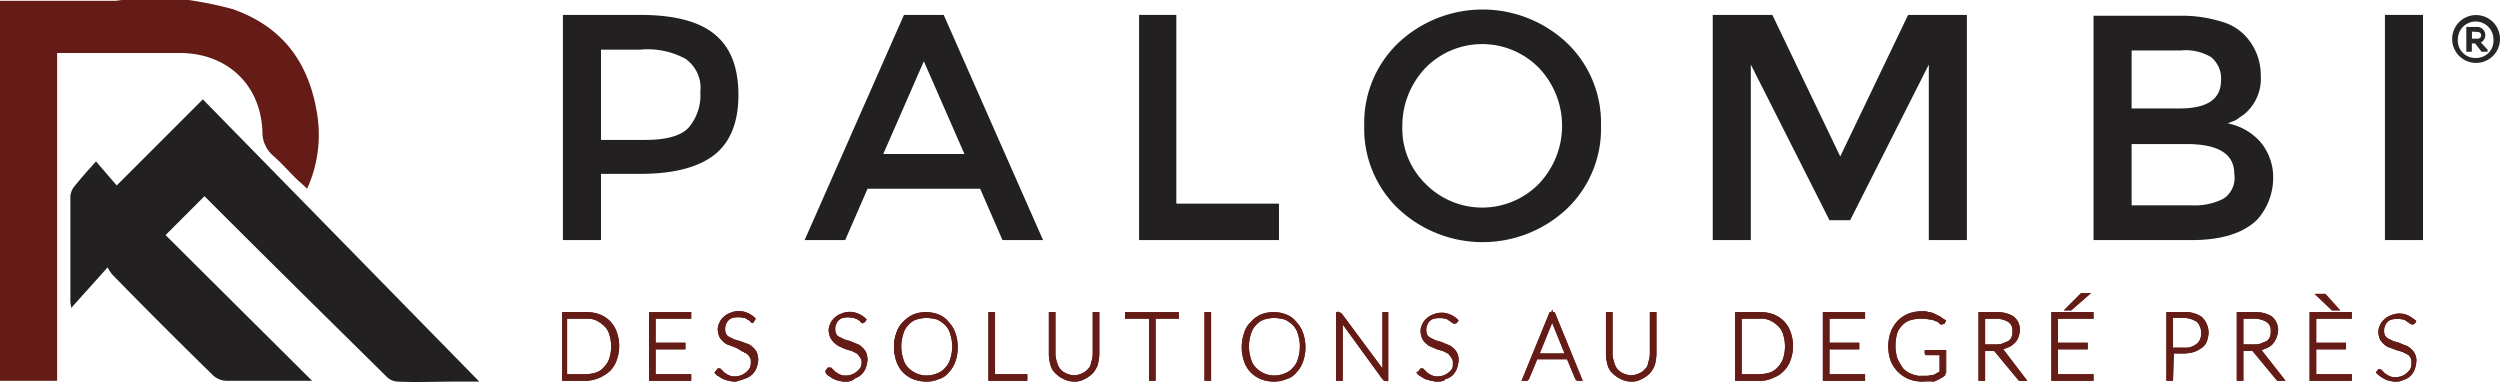 <?xml version="1.0" encoding="UTF-8"?> <svg xmlns="http://www.w3.org/2000/svg" id="Layer_1" data-name="Layer 1" viewBox="0 0 302 46.2"><defs><style>.cls-1{fill:#661c16;}.cls-2{fill:#222021;}.cls-3{isolation:isolate;}.cls-4{fill:#282627;}</style></defs><title>Artboard 1</title><g id="Layer_2" data-name="Layer 2"><g id="Calque_1" data-name="Calque 1"><path class="cls-1" d="M74.5,41.9a4.15,4.15,0,0,1-.3,1.6,3.46,3.46,0,0,1-.7,1.2,3.6,3.6,0,0,1-1.2.8,4,4,0,0,1-1.5.3H68V38h2.8a4,4,0,0,1,1.5.3,4.18,4.18,0,0,1,1.2.8,3.75,3.75,0,0,1,.7,1.2,4.15,4.15,0,0,1,.3,1.6m-.3,0a4.4,4.4,0,0,0-.2-1.6,2.59,2.59,0,0,0-.7-1.1,3.59,3.59,0,0,0-1-.7,3,3,0,0,0-1.3-.2H68.5v7.3H71a5.07,5.07,0,0,0,1.3-.2,3.59,3.59,0,0,0,1-.7,4.13,4.13,0,0,0,.7-1.1,5.55,5.55,0,0,0,.2-1.7"></path><path class="cls-1" d="M70.9,46h-3V37.7h3a4.53,4.53,0,0,1,1.6.3,3.6,3.6,0,0,1,1.2.8,3.53,3.53,0,0,1,.8,1.3,5,5,0,0,1,0,3.4,3.53,3.53,0,0,1-.8,1.3A4.53,4.53,0,0,1,70.9,46m-2.3-.8h2.2A4.3,4.3,0,0,0,72,45a2.29,2.29,0,0,0,1-.7,2.66,2.66,0,0,0,.6-1,4.78,4.78,0,0,0,0-2.9,2.07,2.07,0,0,0-.6-1,3.59,3.59,0,0,0-1-.7,2.54,2.54,0,0,0-1.2-.2H68.5v6.7Z"></path><path class="cls-1" d="M74.5,41.9a4.15,4.15,0,0,1-.3,1.6,3.46,3.46,0,0,1-.7,1.2,3.6,3.6,0,0,1-1.2.8,4,4,0,0,1-1.5.3H68V38h2.8a4,4,0,0,1,1.5.3,4.18,4.18,0,0,1,1.2.8,3.75,3.75,0,0,1,.7,1.2,4.15,4.15,0,0,1,.3,1.6m-.3,0a4.4,4.4,0,0,0-.2-1.6,2.59,2.59,0,0,0-.7-1.1,3.59,3.59,0,0,0-1-.7,3,3,0,0,0-1.3-.2H68.5v7.3H71a5.07,5.07,0,0,0,1.3-.2,3.59,3.59,0,0,0,1-.7,4.13,4.13,0,0,0,.7-1.1,5.55,5.55,0,0,0,.2-1.7"></path><path class="cls-1" d="M70.9,46h-3V37.7h3a4.53,4.53,0,0,1,1.6.3,3.6,3.6,0,0,1,1.2.8,3.53,3.53,0,0,1,.8,1.3,5,5,0,0,1,0,3.4,3.53,3.53,0,0,1-.8,1.3A4.53,4.53,0,0,1,70.9,46m-2.3-.8h2.2A4.3,4.3,0,0,0,72,45a2.29,2.29,0,0,0,1-.7,2.66,2.66,0,0,0,.6-1,4.78,4.78,0,0,0,0-2.9,2.07,2.07,0,0,0-.6-1,3.59,3.59,0,0,0-1-.7,2.54,2.54,0,0,0-1.2-.2H68.5v6.7Z"></path><polygon class="cls-1" points="83.3 45.5 83.3 45.7 78.7 45.7 78.7 38 83.3 38 83.3 38.2 79 38.2 79 41.7 82.6 41.7 82.6 41.9 79 41.9 79 45.5 83.3 45.5"></polygon><polygon class="cls-1" points="83.5 46 78.4 46 78.4 37.7 83.5 37.7 83.5 38.5 79.2 38.5 79.2 41.4 82.8 41.4 82.8 42.2 79.2 42.2 79.2 45.2 83.5 45.2 83.5 46"></polygon><polygon class="cls-1" points="83.3 45.5 83.3 45.7 78.7 45.7 78.7 38 83.3 38 83.3 38.2 79 38.2 79 41.7 82.6 41.7 82.6 41.9 79 41.9 79 45.5 83.3 45.5"></polygon><polygon class="cls-1" points="83.5 46 78.4 46 78.4 37.7 83.5 37.7 83.5 38.5 79.2 38.5 79.2 41.4 82.8 41.4 82.8 42.2 79.2 42.2 79.2 45.2 83.5 45.2 83.5 46"></polygon><path class="cls-1" d="M91,38.8h0a.19.19,0,0,1-.3,0c-.1-.1-.2-.2-.3-.2s-.3-.2-.5-.2a2.2,2.2,0,0,0-1.6,0,2.09,2.09,0,0,0-.6.4,1.76,1.76,0,0,0-.4.5,1.27,1.27,0,0,0-.1.6,1.85,1.85,0,0,0,.2.7,2.18,2.18,0,0,0,.4.5l.6.3.7.3.7.3a2.09,2.09,0,0,1,.6.4,1,1,0,0,1,.4.5,1.88,1.88,0,0,1,.2.8,2.92,2.92,0,0,1-.2.9,1.79,1.79,0,0,1-.5.7,2.18,2.18,0,0,1-.8.5,3.55,3.55,0,0,1-1,.2,1.7,1.7,0,0,1-.7-.1,1.42,1.42,0,0,1-.6-.2c-.2-.1-.3-.2-.5-.3s-.3-.3-.4-.4l.1-.1h.1l.1.1.2.2.3.2a.52.52,0,0,0,.4.2c.2.1.3.1.5.2s.4.1.6.1a2.92,2.92,0,0,0,.9-.2,2.51,2.51,0,0,0,.7-.4,2.09,2.09,0,0,0,.4-.6,1.88,1.88,0,0,0,.2-.8.84.84,0,0,0-.2-.7,2.18,2.18,0,0,0-.4-.5l-.6-.3-.6-.6c-.2-.1-.5-.2-.7-.3a2.09,2.09,0,0,1-.6-.4,1,1,0,0,1-.4-.5,2.35,2.35,0,0,1-.2-.8,1.48,1.48,0,0,1,.1-.7,2.09,2.09,0,0,1,.4-.6,1.61,1.61,0,0,1,.7-.4,2.92,2.92,0,0,1,.9-.2,3.55,3.55,0,0,1,1,.2,1.56,1.56,0,0,1,.8.6Z"></path><path class="cls-1" d="M88.9,46.1a2.2,2.2,0,0,1-.8-.1,1.42,1.42,0,0,1-.6-.2,2.19,2.19,0,0,1-.5-.3c-.2-.1-.3-.3-.5-.5l-.1-.1.3-.4H87l.1.1.2.2.2.2c.1.1.2.1.3.2s.3.1.4.2a2.25,2.25,0,0,0,1.4-.1,2.09,2.09,0,0,0,.6-.4,1.76,1.76,0,0,0,.4-.5,1.7,1.7,0,0,0,.1-.7,1.27,1.27,0,0,0-.1-.6.78.78,0,0,0-.4-.4l-.6-.3-.7-.4c-.3-.1-.5-.2-.8-.3a1.61,1.61,0,0,1-.7-.4,2.65,2.65,0,0,1-.5-.6,2.92,2.92,0,0,1-.2-.9,1.88,1.88,0,0,1,.2-.8,1.79,1.79,0,0,1,.5-.7,2.18,2.18,0,0,1,.8-.5,2.56,2.56,0,0,1,2.1,0,2.84,2.84,0,0,1,.9.6l.1.1-.2.3L91,39h-.1c-.1,0-.3-.1-.3-.2s-.2-.1-.3-.2a.76.76,0,0,0-.4-.2,3.3,3.3,0,0,0-1.4,0,1.2,1.2,0,0,0-.8.8,1.09,1.09,0,0,0-.1.5,1.27,1.27,0,0,0,.1.6.78.78,0,0,0,.4.4l.6.3.7.2.8.3a1.61,1.61,0,0,1,.7.4,2.65,2.65,0,0,1,.5.6,2.92,2.92,0,0,1,.2.9,3.55,3.55,0,0,1-.2,1,2.1,2.1,0,0,1-1.3,1.3c-.5.2-.9.3-1.2.4"></path><path class="cls-1" d="M91,38.8h0a.19.19,0,0,1-.3,0c-.1-.1-.2-.2-.3-.2s-.3-.2-.5-.2a2.2,2.2,0,0,0-1.6,0,2.09,2.09,0,0,0-.6.4,1.76,1.76,0,0,0-.4.5,1.27,1.27,0,0,0-.1.6,1.85,1.85,0,0,0,.2.7,2.18,2.18,0,0,0,.4.5l.6.3.7.3.7.3a2.09,2.09,0,0,1,.6.4,1,1,0,0,1,.4.5,1.88,1.88,0,0,1,.2.8,2.92,2.92,0,0,1-.2.9,1.79,1.79,0,0,1-.5.7,2.18,2.18,0,0,1-.8.5,3.55,3.55,0,0,1-1,.2,1.7,1.7,0,0,1-.7-.1,1.42,1.42,0,0,1-.6-.2c-.2-.1-.3-.2-.5-.3s-.3-.3-.4-.4l.1-.1h.1l.1.1.2.2.3.2a.52.52,0,0,0,.4.2c.2.1.3.1.5.2s.4.1.6.1a2.92,2.92,0,0,0,.9-.2,2.51,2.51,0,0,0,.7-.4,2.09,2.09,0,0,0,.4-.6,1.88,1.88,0,0,0,.2-.8.84.84,0,0,0-.2-.7,2.18,2.18,0,0,0-.4-.5l-.6-.3-.6-.6c-.2-.1-.5-.2-.7-.3a2.09,2.09,0,0,1-.6-.4,1,1,0,0,1-.4-.5,2.35,2.35,0,0,1-.2-.8,1.48,1.48,0,0,1,.1-.7,2.09,2.09,0,0,1,.4-.6,1.61,1.61,0,0,1,.7-.4,2.92,2.92,0,0,1,.9-.2,3.55,3.55,0,0,1,1,.2,1.56,1.56,0,0,1,.8.6Z"></path><path class="cls-1" d="M88.9,46.1a2.2,2.2,0,0,1-.8-.1,1.42,1.42,0,0,1-.6-.2,2.19,2.19,0,0,1-.5-.3c-.2-.1-.3-.3-.5-.5l-.1-.1.3-.4H87l.1.1.2.2.2.2c.1.1.2.1.3.2s.3.1.4.2a2.25,2.25,0,0,0,1.4-.1,2.09,2.09,0,0,0,.6-.4,1.76,1.76,0,0,0,.4-.5,1.7,1.7,0,0,0,.1-.7,1.27,1.27,0,0,0-.1-.6.78.78,0,0,0-.4-.4l-.6-.3-.7-.4c-.3-.1-.5-.2-.8-.3a1.61,1.61,0,0,1-.7-.4,2.65,2.65,0,0,1-.5-.6,2.92,2.92,0,0,1-.2-.9,1.88,1.88,0,0,1,.2-.8,1.79,1.79,0,0,1,.5-.7,2.18,2.18,0,0,1,.8-.5,2.56,2.56,0,0,1,2.1,0,2.84,2.84,0,0,1,.9.6l.1.1-.2.3L91,39h-.1c-.1,0-.3-.1-.3-.2s-.2-.1-.3-.2a.76.76,0,0,0-.4-.2,3.3,3.3,0,0,0-1.4,0,1.2,1.2,0,0,0-.8.8,1.09,1.09,0,0,0-.1.5,1.27,1.27,0,0,0,.1.6.78.78,0,0,0,.4.4l.6.3.7.2.8.3a1.61,1.61,0,0,1,.7.4,2.65,2.65,0,0,1,.5.6,2.92,2.92,0,0,1,.2.9,3.55,3.55,0,0,1-.2,1,2.1,2.1,0,0,1-1.3,1.3c-.5.2-.9.3-1.2.4"></path><path class="cls-1" d="M104.4,38.8h0a.19.19,0,0,1-.3,0c-.1-.1-.2-.2-.3-.2s-.3-.2-.5-.2a2.21,2.21,0,0,0-1.6,0,2.09,2.09,0,0,0-.6.4,1.76,1.76,0,0,0-.4.5,1.27,1.27,0,0,0-.1.6,1,1,0,0,0,.2.7,2.18,2.18,0,0,0,.4.5l.6.3.7.3.7.3a2.09,2.09,0,0,1,.6.4,1.37,1.37,0,0,1,.6,1.3,2.92,2.92,0,0,1-.2.9,1.79,1.79,0,0,1-.5.7,2.18,2.18,0,0,1-.8.5,3.55,3.55,0,0,1-1,.2,1.7,1.7,0,0,1-.7-.1,1.42,1.42,0,0,1-.6-.2c-.2-.1-.3-.2-.5-.3s-.3-.3-.4-.4l.1-.1h.1l.1.1.2.2.3.2a.52.52,0,0,0,.4.2c.2.1.3.1.5.2s.4.1.6.1a2.92,2.92,0,0,0,.9-.2,2.51,2.51,0,0,0,.7-.4,2.09,2.09,0,0,0,.4-.6,2,2,0,0,0,.1-.8.84.84,0,0,0-.2-.7,2.18,2.18,0,0,0-.4-.5l-.6-.3-.7-.2-.7-.3a2.09,2.09,0,0,1-.6-.4,1,1,0,0,1-.4-.5,2.35,2.35,0,0,1-.2-.8,1.48,1.48,0,0,1,.1-.7,2.09,2.09,0,0,1,.4-.6,1.61,1.61,0,0,1,.7-.4,2.92,2.92,0,0,1,.9-.2,3.55,3.55,0,0,1,1,.2,1.56,1.56,0,0,1,.8.6Z"></path><path class="cls-1" d="M102.2,46.1a2.2,2.2,0,0,1-.8-.1,1.42,1.42,0,0,1-.6-.2,2.19,2.19,0,0,1-.5-.3c-.2-.1-.3-.3-.5-.5l-.1-.2.3-.4h.4l.1.1.2.2.2.2c.1.1.2.1.3.2s.3.1.4.2a2.25,2.25,0,0,0,1.4-.1,2.09,2.09,0,0,0,.6-.4,1.76,1.76,0,0,0,.4-.5,1.7,1.7,0,0,0,.1-.7c0-.2-.1-.4-.1-.6a.78.78,0,0,0-.4-.4l-.6-.3-.7-.2a6.89,6.89,0,0,0-.8-.3,1.61,1.61,0,0,1-.7-.4,2.65,2.65,0,0,1-.5-.6,2.92,2.92,0,0,1-.2-.9,1.88,1.88,0,0,1,.2-.8,1.79,1.79,0,0,1,.5-.7,2.18,2.18,0,0,1,.8-.5,2.56,2.56,0,0,1,2.1,0,2.84,2.84,0,0,1,.9.6l.1.1-.2.3-.2.1h-.1c-.1,0-.3-.1-.3-.2s-.2-.1-.3-.2a.76.76,0,0,0-.4-.2,3.3,3.3,0,0,0-1.4,0,1.2,1.2,0,0,0-.8.8,1.09,1.09,0,0,0-.1.5,1.27,1.27,0,0,0,.1.6.78.78,0,0,0,.4.4l.6.3.7.2.7.3a1.61,1.61,0,0,1,.7.4,2.65,2.65,0,0,1,.5.6,2.92,2.92,0,0,1,.2.9,3.55,3.55,0,0,1-.2,1,2.1,2.1,0,0,1-1.3,1.3,1.5,1.5,0,0,1-1.1.4"></path><path class="cls-1" d="M104.4,38.8h0a.19.19,0,0,1-.3,0c-.1-.1-.2-.2-.3-.2s-.3-.2-.5-.2a2.21,2.21,0,0,0-1.6,0,2.09,2.09,0,0,0-.6.4,1.76,1.76,0,0,0-.4.5,1.27,1.27,0,0,0-.1.6,1,1,0,0,0,.2.7,2.18,2.18,0,0,0,.4.5l.6.3.7.3.7.3a2.09,2.09,0,0,1,.6.4,1.37,1.37,0,0,1,.6,1.3,2.92,2.92,0,0,1-.2.9,1.79,1.79,0,0,1-.5.7,2.18,2.18,0,0,1-.8.5,3.55,3.55,0,0,1-1,.2,1.7,1.7,0,0,1-.7-.1,1.42,1.42,0,0,1-.6-.2c-.2-.1-.3-.2-.5-.3s-.3-.3-.4-.4l.1-.1h.1l.1.1.2.2.3.2a.52.52,0,0,0,.4.2c.2.1.3.1.5.2s.4.1.6.1a2.92,2.92,0,0,0,.9-.2,2.51,2.51,0,0,0,.7-.4,2.09,2.09,0,0,0,.4-.6,2,2,0,0,0,.1-.8.84.84,0,0,0-.2-.7,2.18,2.18,0,0,0-.4-.5l-.6-.3-.7-.2-.7-.3a2.09,2.09,0,0,1-.6-.4,1,1,0,0,1-.4-.5,2.35,2.35,0,0,1-.2-.8,1.48,1.48,0,0,1,.1-.7,2.09,2.09,0,0,1,.4-.6,1.61,1.61,0,0,1,.7-.4,2.92,2.92,0,0,1,.9-.2,3.55,3.55,0,0,1,1,.2,1.56,1.56,0,0,1,.8.6Z"></path><path class="cls-1" d="M102.2,46.1a2.2,2.2,0,0,1-.8-.1,1.42,1.42,0,0,1-.6-.2,2.19,2.19,0,0,1-.5-.3c-.2-.1-.3-.3-.5-.5l-.1-.2.3-.4h.4l.1.1.2.2.2.2c.1.1.2.1.3.2s.3.1.4.2a2.25,2.25,0,0,0,1.4-.1,2.09,2.09,0,0,0,.6-.4,1.76,1.76,0,0,0,.4-.5,1.7,1.7,0,0,0,.1-.7c0-.2-.1-.4-.1-.6a.78.78,0,0,0-.4-.4l-.6-.3-.7-.2a6.89,6.89,0,0,0-.8-.3,1.61,1.61,0,0,1-.7-.4,2.65,2.65,0,0,1-.5-.6,2.92,2.92,0,0,1-.2-.9,1.88,1.88,0,0,1,.2-.8,1.79,1.79,0,0,1,.5-.7,2.18,2.18,0,0,1,.8-.5,2.56,2.56,0,0,1,2.1,0,2.84,2.84,0,0,1,.9.6l.1.1-.2.3-.2.1h-.1c-.1,0-.3-.1-.3-.2s-.2-.1-.3-.2a.76.76,0,0,0-.4-.2,3.3,3.3,0,0,0-1.4,0,1.2,1.2,0,0,0-.8.8,1.09,1.09,0,0,0-.1.5,1.27,1.27,0,0,0,.1.6.78.78,0,0,0,.4.4l.6.3.7.2.7.3a1.61,1.61,0,0,1,.7.4,2.65,2.65,0,0,1,.5.6,2.92,2.92,0,0,1,.2.9,3.55,3.55,0,0,1-.2,1,2.1,2.1,0,0,1-1.3,1.3,1.5,1.5,0,0,1-1.1.4"></path><path class="cls-1" d="M115.5,41.9a4.15,4.15,0,0,1-.3,1.6,2.55,2.55,0,0,1-.8,1.2,3.6,3.6,0,0,1-1.2.8,3.9,3.9,0,0,1-3,0,4.18,4.18,0,0,1-1.2-.8,3.75,3.75,0,0,1-.7-1.2,4.69,4.69,0,0,1,0-3.3A3.46,3.46,0,0,1,109,39a3.6,3.6,0,0,1,1.2-.8,3.9,3.9,0,0,1,3,0,8.34,8.34,0,0,1,1.2.8,8.34,8.34,0,0,1,.8,1.2,5.08,5.08,0,0,1,.3,1.7m-.3,0a6.8,6.8,0,0,0-.2-1.5,3.75,3.75,0,0,0-.7-1.2,2.59,2.59,0,0,0-1.1-.7,4.16,4.16,0,0,0-2.7,0,3.59,3.59,0,0,0-1,.7,3.46,3.46,0,0,0-.7,1.2,5.45,5.45,0,0,0,0,3.1,3.75,3.75,0,0,0,.7,1.2,2.29,2.29,0,0,0,1,.7,3.6,3.6,0,0,0,3.8-.7,3.46,3.46,0,0,0,.7-1.2,10,10,0,0,0,.2-1.6"></path><path class="cls-1" d="M111.9,46.1a4.53,4.53,0,0,1-1.6-.3,3.6,3.6,0,0,1-1.2-.8,3.53,3.53,0,0,1-.8-1.3,5.25,5.25,0,0,1,0-3.5,2.87,2.87,0,0,1,.8-1.3,3.45,3.45,0,0,1,1.2-.9,4.15,4.15,0,0,1,3.1,0,2.73,2.73,0,0,1,1.2.9,3.53,3.53,0,0,1,.8,1.3,5.25,5.25,0,0,1,0,3.5,3.53,3.53,0,0,1-.8,1.3,2.33,2.33,0,0,1-1.2.8,3.65,3.65,0,0,1-1.5.3m0-7.7a5,5,0,0,0-1.2.2,2.29,2.29,0,0,0-1,.7,2.38,2.38,0,0,0-.6,1.1,4.78,4.78,0,0,0,0,2.9,2.38,2.38,0,0,0,.6,1.1,3.11,3.11,0,0,0,3.5.7,2.29,2.29,0,0,0,1-.7,2.38,2.38,0,0,0,.6-1.1,4.78,4.78,0,0,0,0-2.9,2.38,2.38,0,0,0-.6-1.1,3.59,3.59,0,0,0-1-.7,5.85,5.85,0,0,0-1.3-.2"></path><path class="cls-1" d="M115.5,41.9a4.15,4.15,0,0,1-.3,1.6,2.55,2.55,0,0,1-.8,1.2,3.6,3.6,0,0,1-1.2.8,3.9,3.9,0,0,1-3,0,4.18,4.18,0,0,1-1.2-.8,3.75,3.75,0,0,1-.7-1.2,4.69,4.69,0,0,1,0-3.3A3.46,3.46,0,0,1,109,39a3.6,3.6,0,0,1,1.2-.8,3.9,3.9,0,0,1,3,0,8.34,8.34,0,0,1,1.2.8,8.34,8.34,0,0,1,.8,1.2,5.08,5.08,0,0,1,.3,1.7m-.3,0a6.8,6.8,0,0,0-.2-1.5,3.75,3.75,0,0,0-.7-1.2,2.59,2.59,0,0,0-1.1-.7,4.16,4.16,0,0,0-2.7,0,3.59,3.59,0,0,0-1,.7,3.46,3.46,0,0,0-.7,1.2,5.45,5.45,0,0,0,0,3.1,3.75,3.75,0,0,0,.7,1.2,2.29,2.29,0,0,0,1,.7,3.6,3.6,0,0,0,3.8-.7,3.46,3.46,0,0,0,.7-1.2,10,10,0,0,0,.2-1.6"></path><path class="cls-1" d="M111.9,46.1a4.53,4.53,0,0,1-1.6-.3,3.6,3.6,0,0,1-1.2-.8,3.53,3.53,0,0,1-.8-1.3,5.25,5.25,0,0,1,0-3.5,2.87,2.87,0,0,1,.8-1.3,3.45,3.45,0,0,1,1.2-.9,4.15,4.15,0,0,1,3.1,0,2.73,2.73,0,0,1,1.2.9,3.53,3.53,0,0,1,.8,1.3,5.25,5.25,0,0,1,0,3.5,3.53,3.53,0,0,1-.8,1.3,2.33,2.33,0,0,1-1.2.8,3.65,3.65,0,0,1-1.5.3m0-7.7a5,5,0,0,0-1.2.2,2.29,2.29,0,0,0-1,.7,2.38,2.38,0,0,0-.6,1.1,4.78,4.78,0,0,0,0,2.9,2.38,2.38,0,0,0,.6,1.1,3.11,3.11,0,0,0,3.5.7,2.29,2.29,0,0,0,1-.7,2.38,2.38,0,0,0,.6-1.1,4.78,4.78,0,0,0,0-2.9,2.38,2.38,0,0,0-.6-1.1,3.59,3.59,0,0,0-1-.7,5.85,5.85,0,0,0-1.3-.2"></path><polygon class="cls-1" points="123.8 45.5 123.8 45.7 119.7 45.7 119.7 38 120 38 120 45.5 123.8 45.5"></polygon><polygon class="cls-1" points="124.1 46 119.4 46 119.4 37.7 120.2 37.7 120.2 45.2 124.1 45.2 124.1 46"></polygon><polygon class="cls-1" points="123.8 45.5 123.8 45.7 119.7 45.7 119.7 38 120 38 120 45.5 123.8 45.5"></polygon><polygon class="cls-1" points="124.1 46 119.4 46 119.4 37.7 120.2 37.7 120.2 45.2 124.1 45.2 124.1 46"></polygon><path class="cls-1" d="M129.8,45.6a4.25,4.25,0,0,0,1.1-.2,1.56,1.56,0,0,0,.8-.6,2.62,2.62,0,0,0,.5-.9,3.59,3.59,0,0,0,.2-1.1V38h.3v4.8a5,5,0,0,1-.2,1.2,2.07,2.07,0,0,1-.6,1,2.36,2.36,0,0,1-.9.6,3.31,3.31,0,0,1-2.4,0,4.7,4.7,0,0,1-.9-.6,3.33,3.33,0,0,1-.6-1,5,5,0,0,1-.2-1.2V38h.3v4.8a4.25,4.25,0,0,0,.2,1.1,4.05,4.05,0,0,0,.5.9,1.56,1.56,0,0,0,.8.6,3.59,3.59,0,0,0,1.1.2"></path><path class="cls-1" d="M129.8,46.1a3.08,3.08,0,0,1-1.3-.3,3.59,3.59,0,0,1-1-.7,2.07,2.07,0,0,1-.6-1,5.07,5.07,0,0,1-.2-1.3V37.7h.8v5.1a3.55,3.55,0,0,0,.2,1,2,2,0,0,0,.4.8,1.79,1.79,0,0,0,.7.5,2.12,2.12,0,0,0,1.9,0,1.79,1.79,0,0,0,.7-.5,1.23,1.23,0,0,0,.4-.8,3.55,3.55,0,0,0,.2-1V37.7h.8v5.1a5.85,5.85,0,0,1-.2,1.3,3.33,3.33,0,0,1-.6,1,3.59,3.59,0,0,1-1,.7,2.38,2.38,0,0,1-1.2.3"></path><path class="cls-1" d="M129.8,45.6a4.25,4.25,0,0,0,1.1-.2,1.56,1.56,0,0,0,.8-.6,2.62,2.62,0,0,0,.5-.9,3.59,3.59,0,0,0,.2-1.1V38h.3v4.8a5,5,0,0,1-.2,1.2,2.07,2.07,0,0,1-.6,1,2.36,2.36,0,0,1-.9.6,3.31,3.31,0,0,1-2.4,0,4.7,4.7,0,0,1-.9-.6,3.33,3.33,0,0,1-.6-1,5,5,0,0,1-.2-1.2V38h.3v4.8a4.25,4.25,0,0,0,.2,1.1,4.05,4.05,0,0,0,.5.9,1.56,1.56,0,0,0,.8.6,3.59,3.59,0,0,0,1.1.2"></path><path class="cls-1" d="M129.8,46.1a3.08,3.08,0,0,1-1.3-.3,3.59,3.59,0,0,1-1-.7,2.07,2.07,0,0,1-.6-1,5.07,5.07,0,0,1-.2-1.3V37.7h.8v5.1a3.55,3.55,0,0,0,.2,1,2,2,0,0,0,.4.8,1.79,1.79,0,0,0,.7.5,2.12,2.12,0,0,0,1.9,0,1.79,1.79,0,0,0,.7-.5,1.23,1.23,0,0,0,.4-.8,3.55,3.55,0,0,0,.2-1V37.7h.8v5.1a5.85,5.85,0,0,1-.2,1.3,3.33,3.33,0,0,1-.6,1,3.59,3.59,0,0,1-1,.7,2.38,2.38,0,0,1-1.2.3"></path><polygon class="cls-1" points="142.2 38.2 139.3 38.2 139.3 45.7 139 45.7 139 38.2 136.2 38.2 136.2 38 142.2 38 142.2 38.2"></polygon><polygon class="cls-1" points="139.6 46 138.8 46 138.8 38.5 135.9 38.5 135.9 37.7 142.4 37.7 142.4 38.5 139.6 38.5 139.6 46"></polygon><polygon class="cls-1" points="142.2 38.2 139.3 38.2 139.3 45.7 139 45.7 139 38.2 136.2 38.2 136.2 38 142.2 38 142.2 38.2"></polygon><polygon class="cls-1" points="139.6 46 138.8 46 138.8 38.5 135.9 38.5 135.9 37.7 142.4 37.7 142.4 38.5 139.6 38.5 139.6 46"></polygon><rect class="cls-1" x="145.8" y="38" width="0.3" height="7.8"></rect><rect class="cls-1" x="145.5" y="37.7" width="0.8" height="8.3"></rect><rect class="cls-1" x="145.8" y="38" width="0.3" height="7.8"></rect><rect class="cls-1" x="145.5" y="37.7" width="0.8" height="8.3"></rect><path class="cls-1" d="M157.5,41.9a4.15,4.15,0,0,1-.3,1.6,2.55,2.55,0,0,1-.8,1.2,4.44,4.44,0,0,1-1.1.8,3.9,3.9,0,0,1-3,0,2.84,2.84,0,0,1-1.1-.8,3.75,3.75,0,0,1-.7-1.2,4.69,4.69,0,0,1,0-3.3,3.46,3.46,0,0,1,.7-1.2,4.44,4.44,0,0,1,1.1-.8,3.9,3.9,0,0,1,3,0,4.44,4.44,0,0,1,1.1.8,8.34,8.34,0,0,1,.8,1.2,5.08,5.08,0,0,1,.3,1.7m-.4,0a6.8,6.8,0,0,0-.2-1.5,3.75,3.75,0,0,0-.7-1.2,2.59,2.59,0,0,0-1.1-.7,4.16,4.16,0,0,0-2.7,0,3.59,3.59,0,0,0-1,.7,3.46,3.46,0,0,0-.7,1.2,5.45,5.45,0,0,0,0,3.1,3.75,3.75,0,0,0,.7,1.2,2.29,2.29,0,0,0,1,.7,3.6,3.6,0,0,0,3.8-.7,3.46,3.46,0,0,0,.7-1.2,4.68,4.68,0,0,0,.2-1.6"></path><path class="cls-1" d="M153.9,46.1a4.53,4.53,0,0,1-1.6-.3,3.6,3.6,0,0,1-1.2-.8,3.53,3.53,0,0,1-.8-1.3,5.25,5.25,0,0,1,0-3.5,2.87,2.87,0,0,1,.8-1.3,3.45,3.45,0,0,1,1.2-.9,4.15,4.15,0,0,1,3.1,0,2.73,2.73,0,0,1,1.2.9,3.53,3.53,0,0,1,.8,1.3,5.25,5.25,0,0,1,0,3.5,3.53,3.53,0,0,1-.8,1.3,2.33,2.33,0,0,1-1.2.8,4,4,0,0,1-1.5.3m0-7.7a5,5,0,0,0-1.2.2,2.29,2.29,0,0,0-1,.7,2.38,2.38,0,0,0-.6,1.1,4.78,4.78,0,0,0,0,2.9,2.38,2.38,0,0,0,.6,1.1,3.11,3.11,0,0,0,3.5.7,2.29,2.29,0,0,0,1-.7,2.38,2.38,0,0,0,.6-1.1,4.78,4.78,0,0,0,0-2.9,2.38,2.38,0,0,0-.6-1.1,3.59,3.59,0,0,0-1-.7,6.88,6.88,0,0,0-1.3-.2"></path><path class="cls-1" d="M157.5,41.9a4.15,4.15,0,0,1-.3,1.6,2.55,2.55,0,0,1-.8,1.2,4.44,4.44,0,0,1-1.1.8,3.9,3.9,0,0,1-3,0,2.84,2.84,0,0,1-1.1-.8,3.75,3.75,0,0,1-.7-1.2,4.69,4.69,0,0,1,0-3.3,3.46,3.46,0,0,1,.7-1.2,4.44,4.44,0,0,1,1.1-.8,3.9,3.9,0,0,1,3,0,4.44,4.44,0,0,1,1.1.8,8.34,8.34,0,0,1,.8,1.2,5.08,5.08,0,0,1,.3,1.7m-.4,0a6.8,6.8,0,0,0-.2-1.5,3.75,3.75,0,0,0-.7-1.2,2.59,2.59,0,0,0-1.1-.7,4.16,4.16,0,0,0-2.7,0,3.59,3.59,0,0,0-1,.7,3.46,3.46,0,0,0-.7,1.2,5.45,5.45,0,0,0,0,3.1,3.75,3.75,0,0,0,.7,1.2,2.29,2.29,0,0,0,1,.7,3.6,3.6,0,0,0,3.8-.7,3.46,3.46,0,0,0,.7-1.2,4.68,4.68,0,0,0,.2-1.6"></path><path class="cls-1" d="M153.9,46.1a4.53,4.53,0,0,1-1.6-.3,3.6,3.6,0,0,1-1.2-.8,3.53,3.53,0,0,1-.8-1.3,5.25,5.25,0,0,1,0-3.5,2.87,2.87,0,0,1,.8-1.3,3.45,3.45,0,0,1,1.2-.9,4.15,4.15,0,0,1,3.1,0,2.73,2.73,0,0,1,1.2.9,3.53,3.53,0,0,1,.8,1.3,5.25,5.25,0,0,1,0,3.5,3.53,3.53,0,0,1-.8,1.3,2.33,2.33,0,0,1-1.2.8,4,4,0,0,1-1.5.3m0-7.7a5,5,0,0,0-1.2.2,2.29,2.29,0,0,0-1,.7,2.38,2.38,0,0,0-.6,1.1,4.78,4.78,0,0,0,0,2.9,2.38,2.38,0,0,0,.6,1.1,3.11,3.11,0,0,0,3.5.7,2.29,2.29,0,0,0,1-.7,2.38,2.38,0,0,0,.6-1.1,4.78,4.78,0,0,0,0-2.9,2.38,2.38,0,0,0-.6-1.1,3.59,3.59,0,0,0-1-.7,6.88,6.88,0,0,0-1.3-.2"></path><polygon class="cls-1" points="167.5 38 167.5 45.7 167.4 45.7 167.2 45.7 161.9 38.5 161.9 38.6 161.9 38.7 161.9 45.7 161.7 45.7 161.7 38 161.8 38 161.9 38 161.9 38 167.2 45.2 167.2 45.1 167.2 45 167.2 38 167.5 38"></polygon><polygon class="cls-1" points="167.6 46.1 167.5 46 167.2 46 167 45.8 162.2 39.2 162.2 46 161.4 46 161.4 37.7 161.6 37.7 161.6 37.6 161.7 37.7 162 37.8 162.1 37.9 167 44.5 167 37.7 167.7 37.7 167.7 46 167.6 46 167.6 46.1"></polygon><polygon class="cls-1" points="167.5 38 167.5 45.7 167.4 45.7 167.2 45.7 161.9 38.5 161.9 38.6 161.9 38.7 161.9 45.7 161.7 45.7 161.7 38 161.8 38 161.9 38 161.9 38 167.2 45.2 167.2 45.1 167.2 45 167.2 38 167.5 38"></polygon><polygon class="cls-1" points="167.6 46.1 167.5 46 167.2 46 167 45.8 162.2 39.2 162.2 46 161.4 46 161.4 37.7 161.6 37.7 161.6 37.6 161.7 37.7 162 37.8 162.1 37.9 167 44.5 167 37.7 167.7 37.7 167.7 46 167.6 46 167.6 46.1"></polygon><path class="cls-1" d="M175.8,38.8h0a.19.19,0,0,1-.3,0c-.1-.1-.2-.2-.3-.2s-.3-.2-.5-.2a2.2,2.2,0,0,0-1.6,0,2.09,2.09,0,0,0-.6.4,1.76,1.76,0,0,0-.4.5,1.27,1.27,0,0,0-.1.6,1,1,0,0,0,.2.7,2.18,2.18,0,0,0,.4.5l.6.3.7.3.7.3a2.09,2.09,0,0,1,.6.4,1.37,1.37,0,0,1,.6,1.3,2.92,2.92,0,0,1-.2.9,1.79,1.79,0,0,1-.5.7,2.18,2.18,0,0,1-.8.5,3.55,3.55,0,0,1-1,.2,1.7,1.7,0,0,1-.7-.1,1.42,1.42,0,0,1-.6-.2c-.2-.1-.3-.2-.5-.3s-.3-.3-.4-.4l.1-.1h.1l.1.1.2.2.3.2a.52.52,0,0,0,.4.2c.2.1.3.1.5.2s.4.1.6.1a2.92,2.92,0,0,0,.9-.2,2.51,2.51,0,0,0,.7-.4,2.09,2.09,0,0,0,.4-.6,2,2,0,0,0,.1-.8.84.84,0,0,0-.2-.7,2.18,2.18,0,0,0-.4-.5l-.6-.3-.7-.2-.7-.3a2.09,2.09,0,0,1-.6-.4,1,1,0,0,1-.4-.5,2.35,2.35,0,0,1-.2-.8,1.48,1.48,0,0,1,.1-.7,2.09,2.09,0,0,1,.4-.6,1.61,1.61,0,0,1,.7-.4,2.92,2.92,0,0,1,.9-.2,3.55,3.55,0,0,1,1,.2,1.56,1.56,0,0,1,.8.6Z"></path><path class="cls-1" d="M173.7,46.1a1.7,1.7,0,0,1-.7-.1,1.42,1.42,0,0,1-.6-.2,2.19,2.19,0,0,1-.5-.3c-.2-.1-.3-.3-.5-.5l-.1-.1.3-.4h.3l.1.1.2.2.2.2c.1.1.2.1.3.2s.3.1.4.2a2.25,2.25,0,0,0,1.4-.1,2.09,2.09,0,0,0,.6-.4,1.76,1.76,0,0,0,.4-.5,1.7,1.7,0,0,0,.1-.7,1.27,1.27,0,0,0-.1-.6.78.78,0,0,0-.4-.4l-.6-.3-.7-.2a6.89,6.89,0,0,0-.8-.3,1.61,1.61,0,0,1-.7-.4,2.65,2.65,0,0,1-.5-.6,2.92,2.92,0,0,1-.2-.9,1.88,1.88,0,0,1,.2-.8,1.79,1.79,0,0,1,.5-.7,2.18,2.18,0,0,1,.8-.5,2.56,2.56,0,0,1,2.1,0,2.84,2.84,0,0,1,.9.6l.1.1-.2.3-.2.1h-.1a.76.76,0,0,1-.4-.2c-.1-.1-.2-.1-.3-.2a.76.76,0,0,0-.4-.2,3.3,3.3,0,0,0-1.4,0,1.2,1.2,0,0,0-.8.8,1.09,1.09,0,0,0-.1.5,1.27,1.27,0,0,0,.1.6.78.78,0,0,0,.4.4l.6.3.7.2.7.3a1.61,1.61,0,0,1,.7.4,1.8,1.8,0,0,1,.7,1.5,3.55,3.55,0,0,1-.2,1,2.18,2.18,0,0,1-.5.8,1.93,1.93,0,0,1-.9.5c-.1.2-.5.3-.9.3"></path><path class="cls-1" d="M175.8,38.8h0a.19.19,0,0,1-.3,0c-.1-.1-.2-.2-.3-.2s-.3-.2-.5-.2a2.2,2.2,0,0,0-1.6,0,2.09,2.09,0,0,0-.6.4,1.76,1.76,0,0,0-.4.5,1.27,1.27,0,0,0-.1.6,1,1,0,0,0,.2.7,2.18,2.18,0,0,0,.4.5l.6.3.7.3.7.3a2.09,2.09,0,0,1,.6.4,1.37,1.37,0,0,1,.6,1.3,2.92,2.92,0,0,1-.2.9,1.79,1.79,0,0,1-.5.7,2.18,2.18,0,0,1-.8.5,3.55,3.55,0,0,1-1,.2,1.7,1.7,0,0,1-.7-.1,1.42,1.42,0,0,1-.6-.2c-.2-.1-.3-.2-.5-.3s-.3-.3-.4-.4l.1-.1h.1l.1.1.2.2.3.2a.52.52,0,0,0,.4.2c.2.1.3.1.5.2s.4.1.6.1a2.92,2.92,0,0,0,.9-.2,2.51,2.51,0,0,0,.7-.4,2.09,2.09,0,0,0,.4-.6,2,2,0,0,0,.1-.8.84.84,0,0,0-.2-.7,2.18,2.18,0,0,0-.4-.5l-.6-.3-.7-.2-.7-.3a2.09,2.09,0,0,1-.6-.4,1,1,0,0,1-.4-.5,2.35,2.35,0,0,1-.2-.8,1.48,1.48,0,0,1,.1-.7,2.09,2.09,0,0,1,.4-.6,1.61,1.61,0,0,1,.7-.4,2.92,2.92,0,0,1,.9-.2,3.55,3.55,0,0,1,1,.2,1.56,1.56,0,0,1,.8.6Z"></path><path class="cls-1" d="M173.7,46.1a1.7,1.7,0,0,1-.7-.1,1.42,1.42,0,0,1-.6-.2,2.19,2.19,0,0,1-.5-.3c-.2-.1-.3-.3-.5-.5l-.1-.1.3-.4h.3l.1.1.2.2.2.2c.1.1.2.1.3.2s.3.1.4.2a2.25,2.25,0,0,0,1.4-.1,2.09,2.09,0,0,0,.6-.4,1.76,1.76,0,0,0,.4-.5,1.7,1.7,0,0,0,.1-.7,1.27,1.27,0,0,0-.1-.6.78.78,0,0,0-.4-.4l-.6-.3-.7-.2a6.89,6.89,0,0,0-.8-.3,1.61,1.61,0,0,1-.7-.4,2.65,2.65,0,0,1-.5-.6,2.92,2.92,0,0,1-.2-.9,1.88,1.88,0,0,1,.2-.8,1.79,1.79,0,0,1,.5-.7,2.18,2.18,0,0,1,.8-.5,2.56,2.56,0,0,1,2.1,0,2.84,2.84,0,0,1,.9.6l.1.1-.2.3-.2.1h-.1a.76.76,0,0,1-.4-.2c-.1-.1-.2-.1-.3-.2a.76.76,0,0,0-.4-.2,3.3,3.3,0,0,0-1.4,0,1.2,1.2,0,0,0-.8.8,1.09,1.09,0,0,0-.1.5,1.27,1.27,0,0,0,.1.6.78.78,0,0,0,.4.4l.6.3.7.2.7.3a1.61,1.61,0,0,1,.7.4,1.8,1.8,0,0,1,.7,1.5,3.55,3.55,0,0,1-.2,1,2.18,2.18,0,0,1-.5.8,1.93,1.93,0,0,1-.9.5c-.1.2-.5.3-.9.3"></path><path class="cls-1" d="M190.9,45.7h-.2l-.1-.1-1-2.5h-4l-1,2.5-.1.1h-.2l3.2-7.7h.3ZM189.4,43l-1.8-4.3c0-.1-.1-.2-.1-.3,0,.1-.1.2-.1.3L185.6,43Z"></path><path class="cls-1" d="M191.2,46h-.7l-.2-.2-1-2.4h-3.6l-1,2.4-.2.2h-.7l3.4-8.3h.2l.1-.3.1.3h.2ZM186,42.7h3L187.5,39Z"></path><path class="cls-1" d="M190.9,45.7h-.2l-.1-.1-1-2.5h-4l-1,2.5-.1.1h-.2l3.2-7.7h.3ZM189.4,43l-1.8-4.3c0-.1-.1-.2-.1-.3,0,.1-.1.2-.1.3L185.6,43Z"></path><path class="cls-1" d="M191.2,46h-.7l-.2-.2-1-2.4h-3.6l-1,2.4-.2.2h-.7l3.4-8.3h.2l.1-.3.1.3h.2ZM186,42.7h3L187.5,39Z"></path><path class="cls-1" d="M197.1,45.6a4.25,4.25,0,0,0,1.1-.2,1.56,1.56,0,0,0,.8-.6,2.62,2.62,0,0,0,.5-.9,3.59,3.59,0,0,0,.2-1.1V38h.3v4.8a5,5,0,0,1-.2,1.2,2.07,2.07,0,0,1-.6,1,2.36,2.36,0,0,1-.9.6,3.31,3.31,0,0,1-2.4,0,2.18,2.18,0,0,1-.9-.7,3.33,3.33,0,0,1-.6-1,5,5,0,0,1-.2-1.2V38h.3v4.8a4.25,4.25,0,0,0,.2,1.1,4.05,4.05,0,0,0,.5.9,1.56,1.56,0,0,0,.8.6,3.59,3.59,0,0,0,1.1.2"></path><path class="cls-1" d="M197.1,46.1a3.08,3.08,0,0,1-1.3-.3,3.59,3.59,0,0,1-1-.7,2.07,2.07,0,0,1-.6-1,5.07,5.07,0,0,1-.2-1.3V37.7h.8v5.1a3.55,3.55,0,0,0,.2,1,2,2,0,0,0,.4.8,1.79,1.79,0,0,0,.7.5,2.12,2.12,0,0,0,1.9,0,1.79,1.79,0,0,0,.7-.5,1.23,1.23,0,0,0,.4-.8,3.55,3.55,0,0,0,.2-1V37.7h.8v5.1a5.85,5.85,0,0,1-.2,1.3,3.33,3.33,0,0,1-.6,1,3.59,3.59,0,0,1-1,.7,2.38,2.38,0,0,1-1.2.3"></path><path class="cls-1" d="M197.1,45.6a4.25,4.25,0,0,0,1.1-.2,1.56,1.56,0,0,0,.8-.6,2.62,2.62,0,0,0,.5-.9,3.59,3.59,0,0,0,.2-1.1V38h.3v4.8a5,5,0,0,1-.2,1.2,2.07,2.07,0,0,1-.6,1,2.36,2.36,0,0,1-.9.6,3.31,3.31,0,0,1-2.4,0,2.18,2.18,0,0,1-.9-.7,3.33,3.33,0,0,1-.6-1,5,5,0,0,1-.2-1.2V38h.3v4.8a4.25,4.25,0,0,0,.2,1.1,4.05,4.05,0,0,0,.5.9,1.56,1.56,0,0,0,.8.6,3.59,3.59,0,0,0,1.1.2"></path><path class="cls-1" d="M197.1,46.1a3.08,3.08,0,0,1-1.3-.3,3.59,3.59,0,0,1-1-.7,2.07,2.07,0,0,1-.6-1,5.07,5.07,0,0,1-.2-1.3V37.7h.8v5.1a3.55,3.55,0,0,0,.2,1,2,2,0,0,0,.4.8,1.79,1.79,0,0,0,.7.5,2.12,2.12,0,0,0,1.9,0,1.79,1.79,0,0,0,.7-.5,1.23,1.23,0,0,0,.4-.8,3.55,3.55,0,0,0,.2-1V37.7h.8v5.1a5.85,5.85,0,0,1-.2,1.3,3.33,3.33,0,0,1-.6,1,3.59,3.59,0,0,1-1,.7,2.38,2.38,0,0,1-1.2.3"></path><path class="cls-1" d="M216.3,41.9a4.15,4.15,0,0,1-.3,1.6,3.46,3.46,0,0,1-.7,1.2,4.44,4.44,0,0,1-1.1.8,4,4,0,0,1-1.5.3h-2.8V38h2.8a4,4,0,0,1,1.5.3,2.84,2.84,0,0,1,1.1.8,3.75,3.75,0,0,1,.7,1.2,4.15,4.15,0,0,1,.3,1.6m-.3,0a7.72,7.72,0,0,0-.2-1.5,3,3,0,0,0-1.8-1.8,3,3,0,0,0-1.3-.2h-2.5v7.2h2.5a5.07,5.07,0,0,0,1.3-.2,3,3,0,0,0,1.8-1.8,12.77,12.77,0,0,0,.2-1.7"></path><path class="cls-1" d="M212.6,46h-3V37.7h3.1a4.53,4.53,0,0,1,1.6.3,3.6,3.6,0,0,1,1.2.8,3.53,3.53,0,0,1,.8,1.3,5,5,0,0,1,0,3.4,3.53,3.53,0,0,1-.8,1.3,3.17,3.17,0,0,1-1.2.8,3.53,3.53,0,0,1-1.7.4m-2.2-.8h2.2a4.3,4.3,0,0,0,1.2-.2,2.29,2.29,0,0,0,1-.7,2.66,2.66,0,0,0,.6-1,4.78,4.78,0,0,0,0-2.9,2.07,2.07,0,0,0-.6-1,3.59,3.59,0,0,0-1-.7,2.54,2.54,0,0,0-1.2-.2h-2.2Z"></path><path class="cls-1" d="M216.3,41.9a4.15,4.15,0,0,1-.3,1.6,3.46,3.46,0,0,1-.7,1.2,4.44,4.44,0,0,1-1.1.8,4,4,0,0,1-1.5.3h-2.8V38h2.8a4,4,0,0,1,1.5.3,2.84,2.84,0,0,1,1.1.8,3.75,3.75,0,0,1,.7,1.2,4.15,4.15,0,0,1,.3,1.6m-.3,0a7.72,7.72,0,0,0-.2-1.5,3,3,0,0,0-1.8-1.8,3,3,0,0,0-1.3-.2h-2.5v7.2h2.5a5.07,5.07,0,0,0,1.3-.2,3,3,0,0,0,1.8-1.8,12.77,12.77,0,0,0,.2-1.7"></path><path class="cls-1" d="M212.6,46h-3V37.7h3.1a4.53,4.53,0,0,1,1.6.3,3.6,3.6,0,0,1,1.2.8,3.53,3.53,0,0,1,.8,1.3,5,5,0,0,1,0,3.4,3.53,3.53,0,0,1-.8,1.3,3.17,3.17,0,0,1-1.2.8,3.53,3.53,0,0,1-1.7.4m-2.2-.8h2.2a4.3,4.3,0,0,0,1.2-.2,2.29,2.29,0,0,0,1-.7,2.66,2.66,0,0,0,.6-1,4.78,4.78,0,0,0,0-2.9,2.07,2.07,0,0,0-.6-1,3.59,3.59,0,0,0-1-.7,2.54,2.54,0,0,0-1.2-.2h-2.2Z"></path><polygon class="cls-1" points="225.1 45.5 225 45.7 220.4 45.7 220.4 38 225 38 225 38.2 220.8 38.2 220.8 41.7 224.4 41.7 224.4 41.9 220.8 41.9 220.8 45.5 225.1 45.5"></polygon><polygon class="cls-1" points="225.3 46 220.2 46 220.2 37.7 225.3 37.7 225.3 38.5 221 38.5 221 41.4 224.6 41.4 224.6 42.2 221 42.2 221 45.2 225.3 45.2 225.3 46"></polygon><polygon class="cls-1" points="225.1 45.5 225 45.7 220.4 45.7 220.4 38 225 38 225 38.2 220.8 38.2 220.8 41.7 224.4 41.7 224.4 41.9 220.8 41.9 220.8 45.5 225.1 45.5"></polygon><polygon class="cls-1" points="225.3 46 220.2 46 220.2 37.7 225.3 37.7 225.3 38.5 221 38.5 221 41.4 224.6 41.4 224.6 42.2 221 42.2 221 45.2 225.3 45.2 225.3 46"></polygon><path class="cls-1" d="M235.1,42.3V45a3.38,3.38,0,0,1-1.2.6,3.89,3.89,0,0,1-1.5.2,4.15,4.15,0,0,1-1.6-.3,3.3,3.3,0,0,1-2-2,4.69,4.69,0,0,1,0-3.3,2.55,2.55,0,0,1,.8-1.2,3.17,3.17,0,0,1,1.2-.8,4.53,4.53,0,0,1,1.6-.3h.8a1.85,1.85,0,0,1,.7.2l.6.3a2.18,2.18,0,0,1,.5.4l-.1.1h-.1c-.1,0-.1-.1-.2-.1s-.3-.2-.4-.3-.5-.2-.7-.3a4.27,4.27,0,0,0-2.5.1,4.13,4.13,0,0,0-1.1.7,2.4,2.4,0,0,0-.7,1.2,5.45,5.45,0,0,0,0,3.1,7.46,7.46,0,0,0,.7,1.2,2.59,2.59,0,0,0,1.1.7,4,4,0,0,0,1.5.3h.7c.2,0,.4-.1.6-.1s.4-.1.6-.2l.6-.3V42.6h-1.7v-.3Z"></path><path class="cls-1" d="M232.3,46.1a4.67,4.67,0,0,1-1.7-.3,4,4,0,0,1-2.2-2.2,5.25,5.25,0,0,1,0-3.5,4.11,4.11,0,0,1,.8-1.3,3.81,3.81,0,0,1,1.3-.9,4.67,4.67,0,0,1,1.7-.3,2,2,0,0,1,.8.1,1.85,1.85,0,0,1,.7.2l.6.3c.2.1.4.3.6.4l.2.1-.2.4-.3.1h-.1c-.1,0-.2-.1-.3-.2a.52.52,0,0,0-.4-.2,1.45,1.45,0,0,0-.7-.2,4.89,4.89,0,0,0-2.4.1,2.29,2.29,0,0,0-1,.7,4.13,4.13,0,0,0-.7,1.1,4.78,4.78,0,0,0,0,2.9,2.59,2.59,0,0,0,.7,1.1,3.59,3.59,0,0,0,1,.7,3.4,3.4,0,0,0,1.4.2h.7c.2,0,.4-.1.6-.1s.4-.1.5-.2l.4-.2v-2h-1.7l-.1-.2v-.4H235v3l-.1.1a5.39,5.39,0,0,1-1.3.7,5.48,5.48,0,0,0-1.3,0"></path><path class="cls-1" d="M235.1,42.3V45a3.38,3.38,0,0,1-1.2.6,3.89,3.89,0,0,1-1.5.2,4.15,4.15,0,0,1-1.6-.3,3.3,3.3,0,0,1-2-2,4.69,4.69,0,0,1,0-3.3,2.55,2.55,0,0,1,.8-1.2,3.17,3.17,0,0,1,1.2-.8,4.53,4.53,0,0,1,1.6-.3h.8a1.85,1.85,0,0,1,.7.2l.6.3a2.18,2.18,0,0,1,.5.4l-.1.1h-.1c-.1,0-.1-.1-.2-.1s-.3-.2-.4-.3-.5-.2-.7-.3a4.27,4.27,0,0,0-2.5.1,4.13,4.13,0,0,0-1.1.7,2.4,2.4,0,0,0-.7,1.2,5.45,5.45,0,0,0,0,3.1,7.46,7.46,0,0,0,.7,1.2,2.59,2.59,0,0,0,1.1.7,4,4,0,0,0,1.5.3h.7c.2,0,.4-.1.6-.1s.4-.1.6-.2l.6-.3V42.6h-1.7v-.3Z"></path><path class="cls-1" d="M232.3,46.1a4.67,4.67,0,0,1-1.7-.3,4,4,0,0,1-2.2-2.2,5.25,5.25,0,0,1,0-3.5,4.11,4.11,0,0,1,.8-1.3,3.81,3.81,0,0,1,1.3-.9,4.67,4.67,0,0,1,1.7-.3,2,2,0,0,1,.8.1,1.85,1.85,0,0,1,.7.2l.6.3c.2.1.4.3.6.4l.2.1-.2.4-.3.1h-.1c-.1,0-.2-.1-.3-.2a.52.52,0,0,0-.4-.2,1.45,1.45,0,0,0-.7-.2,4.89,4.89,0,0,0-2.4.1,2.29,2.29,0,0,0-1,.7,4.13,4.13,0,0,0-.7,1.1,4.78,4.78,0,0,0,0,2.9,2.59,2.59,0,0,0,.7,1.1,3.59,3.59,0,0,0,1,.7,3.4,3.4,0,0,0,1.4.2h.7c.2,0,.4-.1.6-.1s.4-.1.5-.2l.4-.2v-2h-1.7l-.1-.2v-.4H235v3l-.1.1a5.39,5.39,0,0,1-1.3.7,5.48,5.48,0,0,0-1.3,0"></path><path class="cls-1" d="M244.4,45.7h-.3l-.1-.1-2.7-3.3-.1-.1-.1-.1h-1.4v3.7h-.3V38h1.9a3.2,3.2,0,0,1,1.9.5,1.8,1.8,0,0,1,.7,1.5,1.88,1.88,0,0,1-.2.8,1.47,1.47,0,0,1-.5.6,2,2,0,0,1-.8.4,3.55,3.55,0,0,1-1,.2c.1,0,.1.1.2.2Zm-4.8-3.8H241a3.4,3.4,0,0,0,1-.1,3,3,0,0,0,.8-.4,2.65,2.65,0,0,0,.5-.6,1.88,1.88,0,0,0,.2-.8,1.61,1.61,0,0,0-.6-1.3,2.54,2.54,0,0,0-1.7-.4h-1.6Z"></path><path class="cls-1" d="M244.9,46h-1l-.1-.1-2.9-3.5h-1.1V46H239V37.7h2.1a3.84,3.84,0,0,1,2.1.5,2,2,0,0,1,.8,1.7,2.92,2.92,0,0,1-.2.9,1.79,1.79,0,0,1-.5.7,2.18,2.18,0,0,1-.8.5c-.2.1-.3.1-.5.2Zm-5.1-4.4H241a2.77,2.77,0,0,0,.9-.1c.2-.1.5-.2.7-.3a1,1,0,0,0,.4-.5,1.48,1.48,0,0,0,.1-.7,1.17,1.17,0,0,0-.5-1.1,2.82,2.82,0,0,0-1.5-.4h-1.3Z"></path><path class="cls-1" d="M244.4,45.7h-.3l-.1-.1-2.7-3.3-.1-.1-.1-.1h-1.4v3.7h-.3V38h1.9a3.2,3.2,0,0,1,1.9.5,1.8,1.8,0,0,1,.7,1.5,1.88,1.88,0,0,1-.2.8,1.47,1.47,0,0,1-.5.6,2,2,0,0,1-.8.4,3.55,3.55,0,0,1-1,.2c.1,0,.1.1.2.2Zm-4.8-3.8H241a3.4,3.4,0,0,0,1-.1,3,3,0,0,0,.8-.4,2.65,2.65,0,0,0,.5-.6,1.88,1.88,0,0,0,.2-.8,1.61,1.61,0,0,0-.6-1.3,2.54,2.54,0,0,0-1.7-.4h-1.6Z"></path><path class="cls-1" d="M244.9,46h-1l-.1-.1-2.9-3.5h-1.1V46H239V37.7h2.1a3.84,3.84,0,0,1,2.1.5,2,2,0,0,1,.8,1.7,2.92,2.92,0,0,1-.2.9,1.79,1.79,0,0,1-.5.7,2.18,2.18,0,0,1-.8.5c-.2.1-.3.1-.5.2Zm-5.1-4.4H241a2.77,2.77,0,0,0,.9-.1c.2-.1.5-.2.7-.3a1,1,0,0,0,.4-.5,1.48,1.48,0,0,0,.1-.7,1.17,1.17,0,0,0-.5-1.1,2.82,2.82,0,0,0-1.5-.4h-1.3Z"></path><path class="cls-1" d="M252.7,45.5v.3h-4.6V38h4.6v.3h-4.3v3.4H252v.2h-3.6v3.5Zm-.6-9.9-1.8,1.6H250l1.5-1.5.1-.1h.5Z"></path><path class="cls-1" d="M252.9,46h-5.1V37.7h5.1v.8h-4.3v2.9h3.6v.8h-3.6v3h4.3Zm-2.8-8.5h-.8l2.1-2.1h1.2l-2.4,2.1Z"></path><path class="cls-1" d="M252.7,45.5v.3h-4.6V38h4.6v.3h-4.3v3.4H252v.2h-3.6v3.5Zm-.6-9.9-1.8,1.6H250l1.5-1.5.1-.1h.5Z"></path><path class="cls-1" d="M252.9,46h-5.1V37.7h5.1v.8h-4.3v2.9h3.6v.8h-3.6v3h4.3Zm-2.8-8.5h-.8l2.1-2.1h1.2l-2.4,2.1Z"></path><path class="cls-1" d="M263.9,38a2.52,2.52,0,0,1,2,.6,2.19,2.19,0,0,1,.7,1.7,2.92,2.92,0,0,1-.2.9,1.79,1.79,0,0,1-.5.7,2.62,2.62,0,0,1-.9.5,4.25,4.25,0,0,1-1.1.2h-1.5v3.2H262V38Zm0,4.3a1.8,1.8,0,0,0,1-.2,3,3,0,0,0,.8-.4,2.65,2.65,0,0,0,.5-.6,2.35,2.35,0,0,0,.2-.8,2,2,0,0,0-.6-1.5,2.27,2.27,0,0,0-1.8-.5h-1.6v4Z"></path><path class="cls-1" d="M262.5,46h-.8V37.7h2.1a3.5,3.5,0,0,1,2.2.6,2.73,2.73,0,0,1,.8,1.9,3.55,3.55,0,0,1-.2,1,1.56,1.56,0,0,1-.6.8,4.05,4.05,0,0,1-.9.5,5,5,0,0,1-1.2.2h-1.3Zm0-4h1.3a2.77,2.77,0,0,0,.9-.1,2.51,2.51,0,0,0,.7-.4,1.27,1.27,0,0,0,.4-.6,1.7,1.7,0,0,0,.1-.7,1.9,1.9,0,0,0-.5-1.3,3,3,0,0,0-1.6-.5h-1.3Z"></path><path class="cls-1" d="M263.9,38a2.52,2.52,0,0,1,2,.6,2.19,2.19,0,0,1,.7,1.7,2.92,2.92,0,0,1-.2.9,1.79,1.79,0,0,1-.5.7,2.62,2.62,0,0,1-.9.5,4.25,4.25,0,0,1-1.1.2h-1.5v3.2H262V38Zm0,4.3a1.8,1.8,0,0,0,1-.2,3,3,0,0,0,.8-.4,2.65,2.65,0,0,0,.5-.6,2.35,2.35,0,0,0,.2-.8,2,2,0,0,0-.6-1.5,2.27,2.27,0,0,0-1.8-.5h-1.6v4Z"></path><path class="cls-1" d="M262.5,46h-.8V37.7h2.1a3.5,3.5,0,0,1,2.2.6,2.73,2.73,0,0,1,.8,1.9,3.55,3.55,0,0,1-.2,1,1.56,1.56,0,0,1-.6.8,4.05,4.05,0,0,1-.9.5,5,5,0,0,1-1.2.2h-1.3Zm0-4h1.3a2.77,2.77,0,0,0,.9-.1,2.51,2.51,0,0,0,.7-.4,1.27,1.27,0,0,0,.4-.6,1.7,1.7,0,0,0,.1-.7,1.9,1.9,0,0,0-.5-1.3,3,3,0,0,0-1.6-.5h-1.3Z"></path><path class="cls-1" d="M275.6,45.7h-.3l-.1-.1-2.7-3.3-.1-.1-.1-.1h-1.4v3.7h-.3V38h1.9a3.2,3.2,0,0,1,1.9.5,1.8,1.8,0,0,1,.7,1.5,1.88,1.88,0,0,1-.2.8,1.47,1.47,0,0,1-.5.6,2,2,0,0,1-.8.4,3.55,3.55,0,0,1-1,.2c.1,0,.1.1.2.2Zm-4.8-3.8h1.5a3.4,3.4,0,0,0,1-.1,3,3,0,0,0,.8-.4,2.65,2.65,0,0,0,.5-.6,1.88,1.88,0,0,0,.2-.8,1.61,1.61,0,0,0-.6-1.3,2.54,2.54,0,0,0-1.7-.4h-1.6Z"></path><path class="cls-1" d="M276.1,46h-1l-.1-.1-2.9-3.5H271V46h-.8V37.7h2.1a3.84,3.84,0,0,1,2.1.5,2.14,2.14,0,0,1,.8,1.7,2.84,2.84,0,0,1-.7,1.7,2.18,2.18,0,0,1-.8.5c-.2.1-.3.1-.5.2ZM271,41.6h1.2a2.77,2.77,0,0,0,.9-.1c.2-.1.5-.2.7-.3a1,1,0,0,0,.4-.5,1.48,1.48,0,0,0,.1-.7,1.17,1.17,0,0,0-.5-1.1,2.82,2.82,0,0,0-1.5-.4H271Z"></path><path class="cls-1" d="M275.6,45.7h-.3l-.1-.1-2.7-3.3-.1-.1-.1-.1h-1.4v3.7h-.3V38h1.9a3.2,3.2,0,0,1,1.9.5,1.8,1.8,0,0,1,.7,1.5,1.88,1.88,0,0,1-.2.8,1.47,1.47,0,0,1-.5.6,2,2,0,0,1-.8.4,3.55,3.55,0,0,1-1,.2c.1,0,.1.1.2.2Zm-4.8-3.8h1.5a3.4,3.4,0,0,0,1-.1,3,3,0,0,0,.8-.4,2.65,2.65,0,0,0,.5-.6,1.88,1.88,0,0,0,.2-.8,1.61,1.61,0,0,0-.6-1.3,2.54,2.54,0,0,0-1.7-.4h-1.6Z"></path><path class="cls-1" d="M276.1,46h-1l-.1-.1-2.9-3.5H271V46h-.8V37.7h2.1a3.84,3.84,0,0,1,2.1.5,2.14,2.14,0,0,1,.8,1.7,2.84,2.84,0,0,1-.7,1.7,2.18,2.18,0,0,1-.8.5c-.2.1-.3.1-.5.2ZM271,41.6h1.2a2.77,2.77,0,0,0,.9-.1c.2-.1.5-.2.7-.3a1,1,0,0,0,.4-.5,1.48,1.48,0,0,0,.1-.7,1.17,1.17,0,0,0-.5-1.1,2.82,2.82,0,0,0-1.5-.4H271Z"></path><path class="cls-1" d="M283.9,45.5v.3h-4.6V38h4.6v.3h-4.3v3.4h3.6v.2h-3.6v3.5Zm-3.4-9.9h.2l.1.1,1.4,1.5h-.4l-1.7-1.6Z"></path><path class="cls-1" d="M284.1,46H279V37.7h5.1v.8h-4.3v2.9h3.6v.8h-3.6v3h4.3Zm-1.4-8.5h-1l-2.1-2h1.3l.1.1Z"></path><path class="cls-1" d="M283.9,45.5v.3h-4.6V38h4.6v.3h-4.3v3.4h3.6v.2h-3.6v3.5Zm-3.4-9.9h.2l.1.1,1.4,1.5h-.4l-1.7-1.6Z"></path><path class="cls-1" d="M284.1,46H279V37.7h5.1v.8h-4.3v2.9h3.6v.8h-3.6v3h4.3Zm-1.4-8.5h-1l-2.1-2h1.3l.1.1Z"></path><path class="cls-1" d="M291.6,38.8h0a.19.19,0,0,1-.3,0c-.1-.1-.2-.2-.3-.2s-.3-.2-.5-.2a2,2,0,0,0-1.5,0,2.09,2.09,0,0,0-.6.4,1.76,1.76,0,0,0-.4.5,1.27,1.27,0,0,0-.1.6,1,1,0,0,0,.2.7,1.2,1.2,0,0,0,.5.5l.6.3.7.3.7.3a2.09,2.09,0,0,1,.6.4,1.37,1.37,0,0,1,.6,1.3,2.92,2.92,0,0,1-.2.9,1.79,1.79,0,0,1-.5.7,2.18,2.18,0,0,1-.8.5,3.55,3.55,0,0,1-1,.2,1.7,1.7,0,0,1-.7-.1,1.42,1.42,0,0,1-.6-.2c-.2-.1-.3-.2-.5-.3s-.3-.3-.4-.4l.1-.1h.1l.1.1.2.2.3.2a.52.52,0,0,0,.4.2c.2.1.3.1.5.2s.4.1.6.1a2.92,2.92,0,0,0,.9-.2,3.11,3.11,0,0,0,.6-.4,2.09,2.09,0,0,0,.4-.6,2,2,0,0,0,.1-.8.84.84,0,0,0-.2-.7,1.2,1.2,0,0,0-.5-.5l-.6-.3-.7-.2-.7-.3a2.09,2.09,0,0,1-.6-.4c-.2-.1-.3-.3-.5-.5a2.35,2.35,0,0,1-.2-.8,1.48,1.48,0,0,1,.1-.7,2.09,2.09,0,0,1,.4-.6,1.61,1.61,0,0,1,.7-.4,2.92,2.92,0,0,1,.9-.2,3.55,3.55,0,0,1,1,.2,1.56,1.56,0,0,1,.8.6Z"></path><path class="cls-1" d="M289.5,46.1a2.2,2.2,0,0,1-.8-.1,1.42,1.42,0,0,1-.6-.2,4.56,4.56,0,0,1-1-.7L287,45l.3-.4h.3l.1.1.2.2.2.2c.1.1.2.1.3.2s.3.1.4.2a2.25,2.25,0,0,0,1.4-.1,2.09,2.09,0,0,0,.6-.4,1.76,1.76,0,0,0,.4-.5,1.7,1.7,0,0,0,.1-.7,1.27,1.27,0,0,0-.1-.6.78.78,0,0,0-.4-.4l-.6-.3-.7-.2-.8-.3a1.61,1.61,0,0,1-.7-.4,2.65,2.65,0,0,1-.5-.6,2.92,2.92,0,0,1-.2-.9,1.88,1.88,0,0,1,.2-.8,1.79,1.79,0,0,1,.5-.7,2.18,2.18,0,0,1,.8-.5,2.56,2.56,0,0,1,2.1,0,7,7,0,0,1,.9.6l.1.1-.2.3-.2.1h-.1a.76.76,0,0,1-.4-.2c-.1-.1-.2-.1-.3-.2a.76.76,0,0,0-.4-.2,3.3,3.3,0,0,0-1.4,0,1.2,1.2,0,0,0-.8.8,1.09,1.09,0,0,0-.1.5,1.27,1.27,0,0,0,.1.6.78.78,0,0,0,.4.4l.6.3.7.2.7.3a1.61,1.61,0,0,1,.7.4,1.8,1.8,0,0,1,.7,1.5,3.55,3.55,0,0,1-.2,1,2.18,2.18,0,0,1-.5.8,1.93,1.93,0,0,1-.9.5,1.55,1.55,0,0,1-.8.2"></path><path class="cls-1" d="M291.6,38.8h0a.19.19,0,0,1-.3,0c-.1-.1-.2-.2-.3-.2s-.3-.2-.5-.2a2,2,0,0,0-1.5,0,2.09,2.09,0,0,0-.6.4,1.76,1.76,0,0,0-.4.5,1.27,1.27,0,0,0-.1.6,1,1,0,0,0,.2.7,1.2,1.2,0,0,0,.5.5l.6.3.7.3.7.3a2.09,2.09,0,0,1,.6.4,1.37,1.37,0,0,1,.6,1.3,2.92,2.92,0,0,1-.2.9,1.79,1.79,0,0,1-.5.7,2.18,2.18,0,0,1-.8.5,3.55,3.55,0,0,1-1,.2,1.7,1.7,0,0,1-.7-.1,1.42,1.42,0,0,1-.6-.2c-.2-.1-.3-.2-.5-.3s-.3-.3-.4-.4l.1-.1h.1l.1.1.2.2.3.2a.52.52,0,0,0,.4.2c.2.1.3.1.5.2s.4.1.6.1a2.92,2.92,0,0,0,.9-.2,3.11,3.11,0,0,0,.6-.4,2.09,2.09,0,0,0,.4-.6,2,2,0,0,0,.1-.8.84.84,0,0,0-.2-.7,1.2,1.2,0,0,0-.5-.5l-.6-.3-.7-.2-.7-.3a2.09,2.09,0,0,1-.6-.4c-.2-.1-.3-.3-.5-.5a2.35,2.35,0,0,1-.2-.8,1.48,1.48,0,0,1,.1-.7,2.09,2.09,0,0,1,.4-.6,1.61,1.61,0,0,1,.7-.4,2.92,2.92,0,0,1,.9-.2,3.55,3.55,0,0,1,1,.2,1.56,1.56,0,0,1,.8.6Z"></path><path class="cls-1" d="M289.5,46.1a2.2,2.2,0,0,1-.8-.1,1.42,1.42,0,0,1-.6-.2,4.56,4.56,0,0,1-1-.7L287,45l.3-.4h.3l.1.1.2.2.2.2c.1.1.2.1.3.2s.3.1.4.2a2.25,2.25,0,0,0,1.4-.1,2.09,2.09,0,0,0,.6-.4,1.76,1.76,0,0,0,.4-.5,1.7,1.7,0,0,0,.1-.7,1.27,1.27,0,0,0-.1-.6.78.78,0,0,0-.4-.4l-.6-.3-.7-.2-.8-.3a1.61,1.61,0,0,1-.7-.4,2.65,2.65,0,0,1-.5-.6,2.92,2.92,0,0,1-.2-.9,1.88,1.88,0,0,1,.2-.8,1.79,1.79,0,0,1,.5-.7,2.18,2.18,0,0,1,.8-.5,2.56,2.56,0,0,1,2.1,0,7,7,0,0,1,.9.6l.1.1-.2.3-.2.1h-.1a.76.76,0,0,1-.4-.2c-.1-.1-.2-.1-.3-.2a.76.76,0,0,0-.4-.2,3.3,3.3,0,0,0-1.4,0,1.2,1.2,0,0,0-.8.8,1.09,1.09,0,0,0-.1.5,1.27,1.27,0,0,0,.1.6.78.78,0,0,0,.4.4l.6.3.7.2.7.3a1.61,1.61,0,0,1,.7.4,1.8,1.8,0,0,1,.7,1.5,3.55,3.55,0,0,1-.2,1,2.18,2.18,0,0,1-.5.8,1.93,1.93,0,0,1-.9.5,1.55,1.55,0,0,1-.8.2"></path><path class="cls-1" d="M22.8,0a45.22,45.22,0,0,1,5.3,1.1c6,2.1,9.2,6.4,10.2,12.6a15.74,15.74,0,0,1-1.2,9.1c-.5-.5-1-.9-1.4-1.3-.9-.9-1.7-1.8-2.6-2.6a3.75,3.75,0,0,1-1.4-3c-.2-5.7-4.3-9.5-10-9.5H6.9V46H0V.1H13.8c.4,0,.7-.1,1.1-.1Z"></path><path class="cls-2" d="M57.9,46.1H55c-2.3,0-4.6.1-6.9,0a2,2,0,0,1-1.4-.6c-7.2-7.1-14.3-14.1-21.4-21.2l-.6-.6L20,28.4,37.7,46H27.3a2.53,2.53,0,0,1-1.5-.6c-4.1-4-8.2-8.1-12.2-12.2a4.7,4.7,0,0,1-.6-.9L8.6,37.2c0-.3-.1-.5-.1-.8V23.8A2.11,2.11,0,0,1,9,22.5c.8-1,1.6-1.9,2.6-3l2.5,2.9L24.5,12,57.9,46.1"></path><path class="cls-2" d="M86.4,4.2c1.9,1.6,2.8,4,2.8,7.3s-1,5.7-2.9,7.2S81.4,21,77.4,21H72.6v8H68V1.8h9.3c4.2,0,7.2.8,9.1,2.4M83.2,15.4a6,6,0,0,0,1.4-4.3,4.28,4.28,0,0,0-1.8-4A9.59,9.59,0,0,0,77.3,6H72.6V16.9H78c2.5,0,4.3-.5,5.2-1.5"></path><path class="cls-2" d="M104.8,22.8,102.1,29H97.2l12-27.2H114L126,29h-4.9l-2.7-6.2Zm11.7-4.2L111.6,7.4l-4.9,11.2Z"></path><polygon class="cls-2" points="137.6 29 137.6 1.8 142.1 1.8 142.1 24.6 154.5 24.6 154.5 29 137.6 29"></polygon><path class="cls-2" d="M189.3,25.2a14.87,14.87,0,0,1-20.4,0,13.35,13.35,0,0,1-4.1-10,13.35,13.35,0,0,1,4.1-10,14.87,14.87,0,0,1,20.4,0,13.35,13.35,0,0,1,4.1,10,13.35,13.35,0,0,1-4.1,10m-3.4-17A9.6,9.6,0,0,0,172.4,8l-.2.2a10.17,10.17,0,0,0-2.8,7,9.35,9.35,0,0,0,2.8,7,9.6,9.6,0,0,0,13.5.2l.2-.2a10.15,10.15,0,0,0,0-14"></path><polygon class="cls-2" points="211.5 29 206.9 29 206.9 1.8 214.1 1.8 222.3 18.9 230.5 1.8 237.6 1.8 237.6 29 233 29 233 7.8 223.5 26.6 221 26.6 211.5 7.8 211.5 29"></polygon><path class="cls-2" d="M264.8,29H252.9V1.9h10.6a15.94,15.94,0,0,1,4.8.7,6.22,6.22,0,0,1,3,1.8,6.92,6.92,0,0,1,1.8,4.7,5.57,5.57,0,0,1-2,4.7l-1,.7-1,.4a7.09,7.09,0,0,1,4,2.3,6.63,6.63,0,0,1,1.5,4.3,7.58,7.58,0,0,1-1.9,5c-1.6,1.6-4.2,2.5-7.9,2.5m-7.3-15.9h5.8c3.3,0,5-1.1,5-3.4a3.33,3.33,0,0,0-1.2-2.8,6,6,0,0,0-3.7-.8h-5.9Zm0,11.7h7.2a7.62,7.62,0,0,0,3.9-.8,3,3,0,0,0,1.3-3c0-2.4-1.9-3.6-5.8-3.6h-6.6Z"></path><rect class="cls-2" x="288.1" y="1.8" width="4.6" height="27.2"></rect></g></g><g class="cls-3"><path class="cls-4" d="M302,4.71a2.89,2.89,0,1,1-5.78,0,2.89,2.89,0,1,1,5.78,0ZM299.06,7a2.08,2.08,0,0,0,2.15-2.25,2.15,2.15,0,1,0-4.3,0A2.09,2.09,0,0,0,299.06,7Zm.63-1.87a1,1,0,0,0-.37-1.88h-1.39v3h.67v-1H299l.77,1h.73V6Zm-.37-1.27a.4.4,0,1,1,0,.81h-.71V3.82Z"></path></g></svg> 